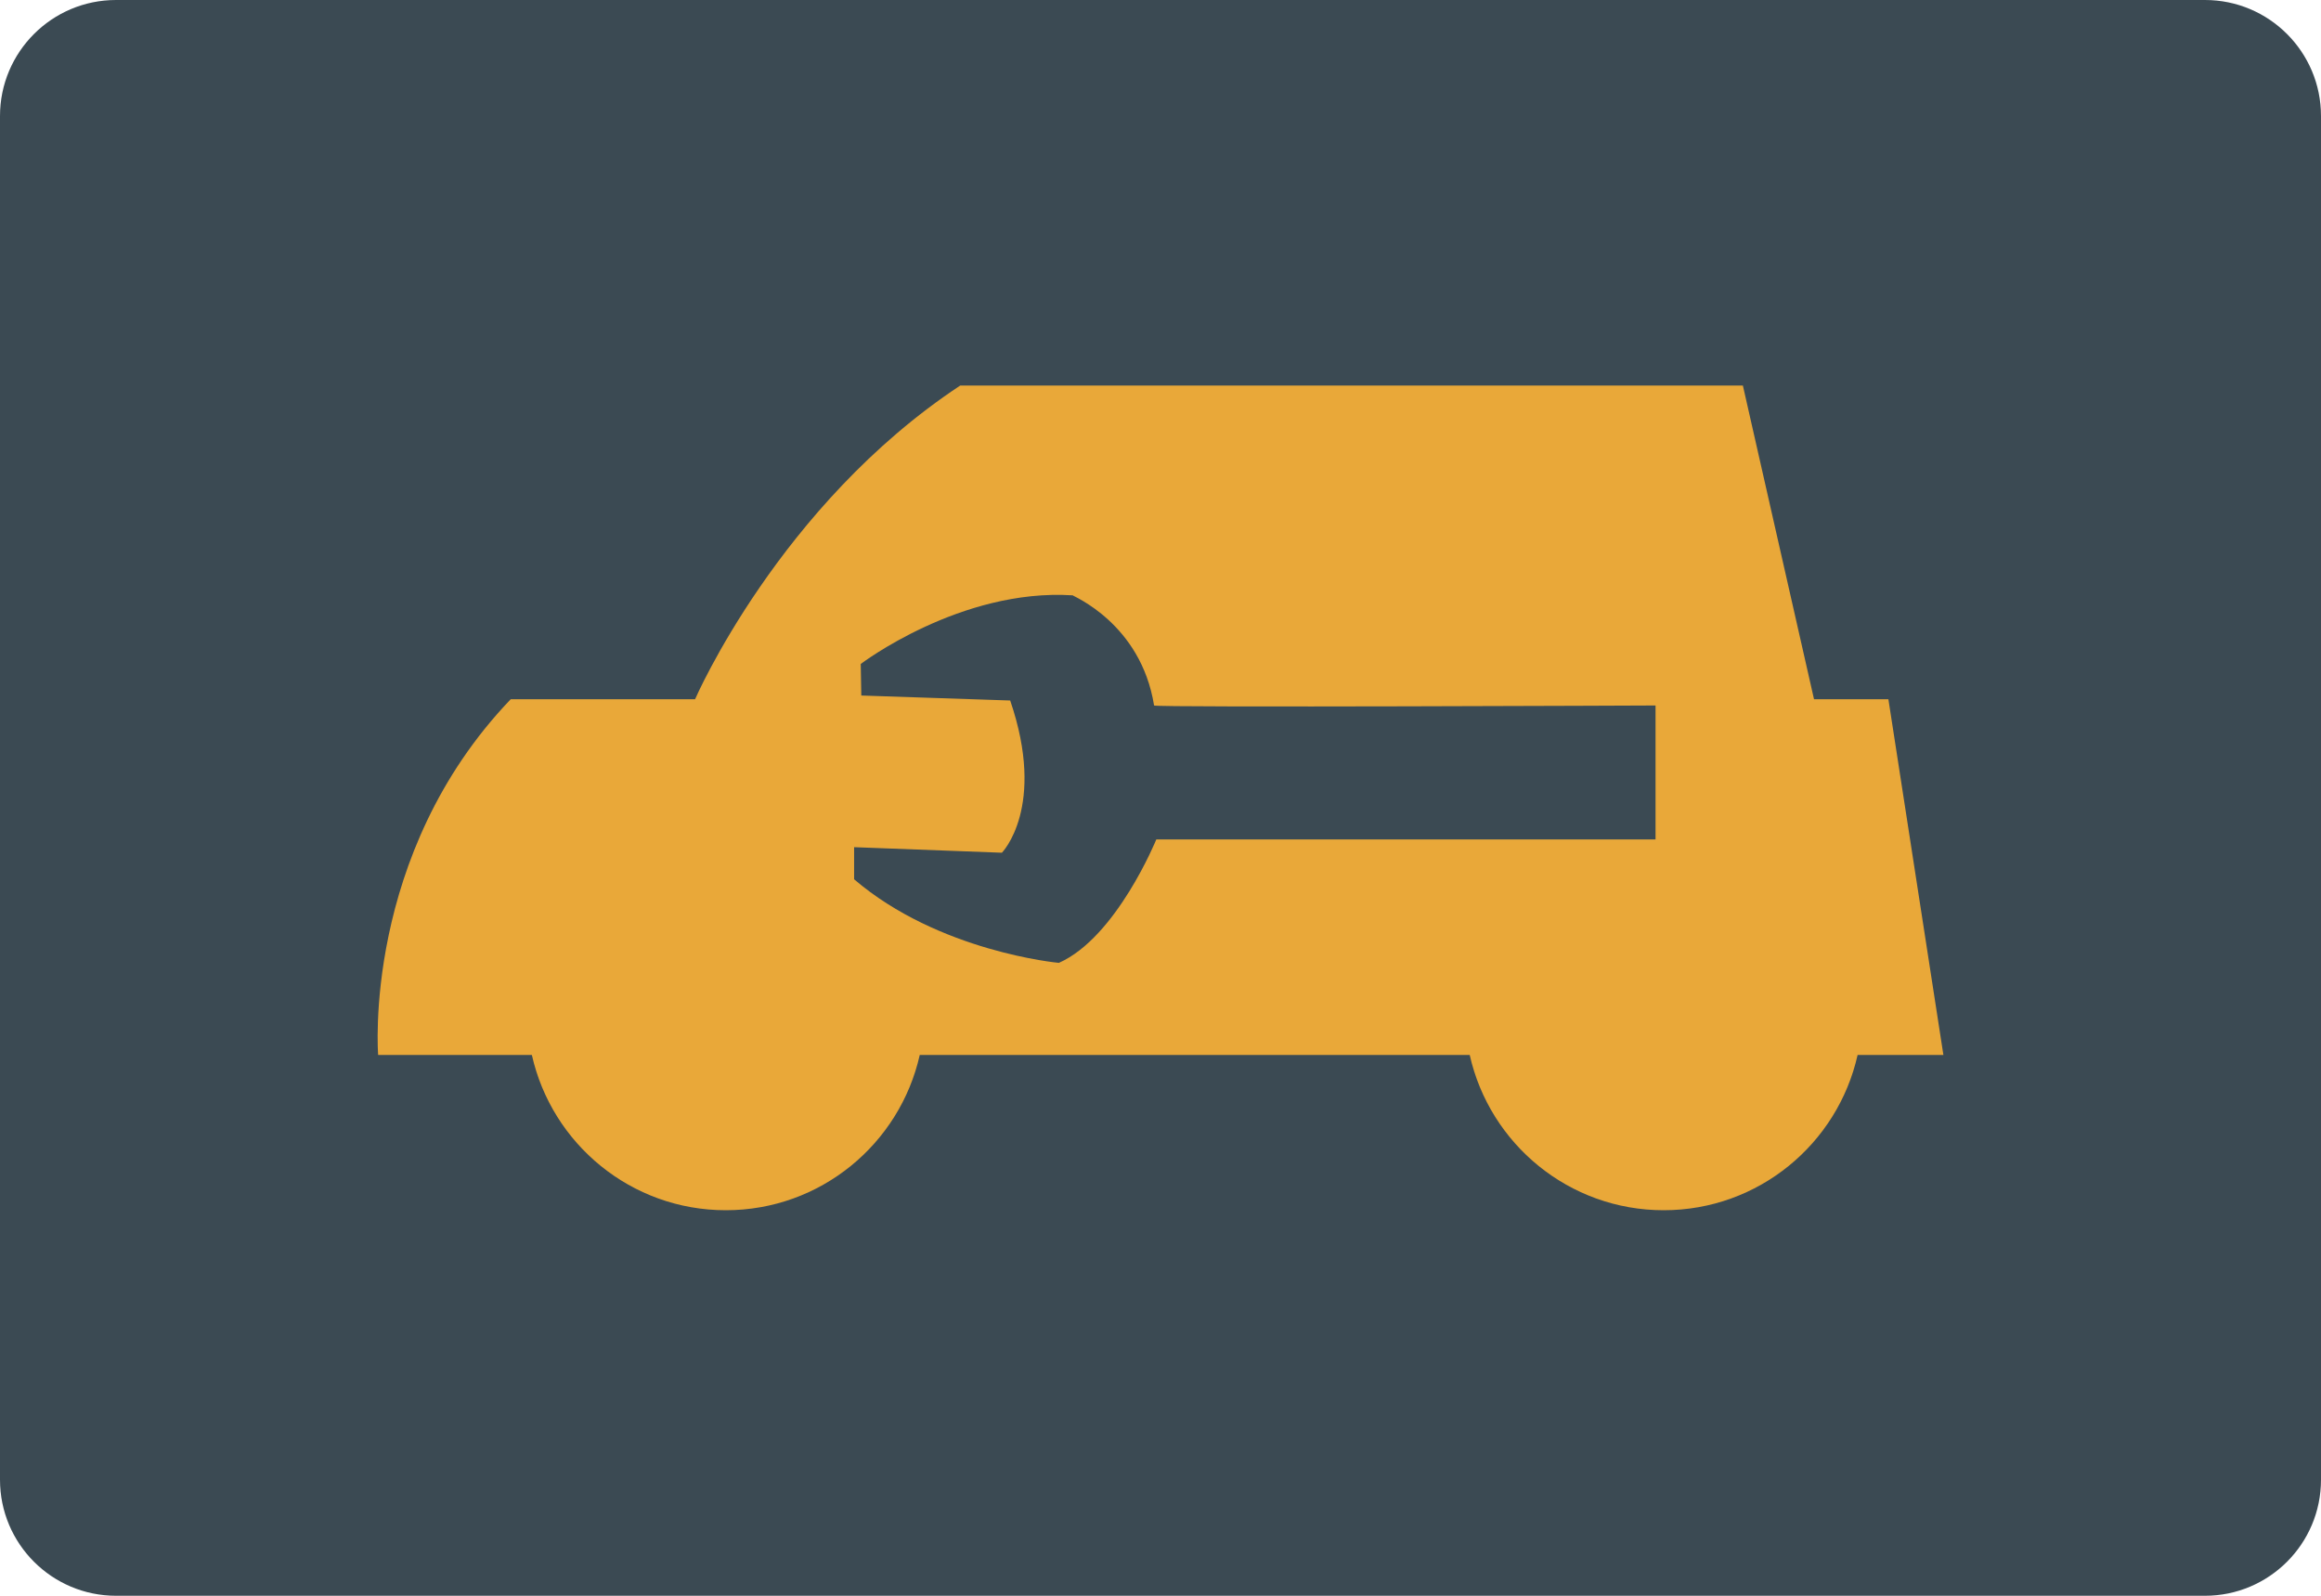 <?xml version="1.0" encoding="iso-8859-1"?>
<!-- Generator: Adobe Illustrator 19.0.0, SVG Export Plug-In . SVG Version: 6.00 Build 0)  -->
<svg version="1.1" id="&#x56FE;&#x5C42;_1" xmlns="http://www.w3.org/2000/svg" xmlns:xlink="http://www.w3.org/1999/xlink" x="0px"
	 y="0px" viewBox="0 0 160 110" style="enable-background:new 0 0 160 110;" xml:space="preserve">
<path id="XMLID_255_" style="fill:#3B4A53;" d="M152,110H8c-4.418,0-8-3.582-8-8V8c0-4.418,3.582-8,8-8h144c4.418,0,8,3.582,8,8v94
	C160,106.418,156.418,110,152,110z"/>
<path style="fill:#E9A839;" d="M130.178,48.2h-5.127l-4.905-21.625h-2.452c0,0-51.275,0-51.498,0
	C53.712,34.824,47.915,48.2,47.915,48.2H35.208c-10.255,10.701-9.14,24.523-9.14,24.523h10.597
	c1.373,6.122,6.832,10.701,13.369,10.701s11.995-4.578,13.369-10.701h37.914c1.373,6.122,6.832,10.701,13.369,10.701
	s11.995-4.578,13.369-10.701h5.915L130.178,48.2z M114.126,57.863H79.711c0,0-2.747,6.753-6.715,8.509
	c-0.038,0-8.28-0.763-14.117-5.761v-2.213l10.187,0.382c0,0,3.09-3.129,0.572-10.493c-0.076,0-10.264-0.343-10.264-0.343
	l-0.038-2.175c0,0,6.868-5.227,14.613-4.731c-0.038,0.038,4.693,1.908,5.609,7.593c0,0.153,34.568,0,34.568,0V57.863z"/>
</svg>
